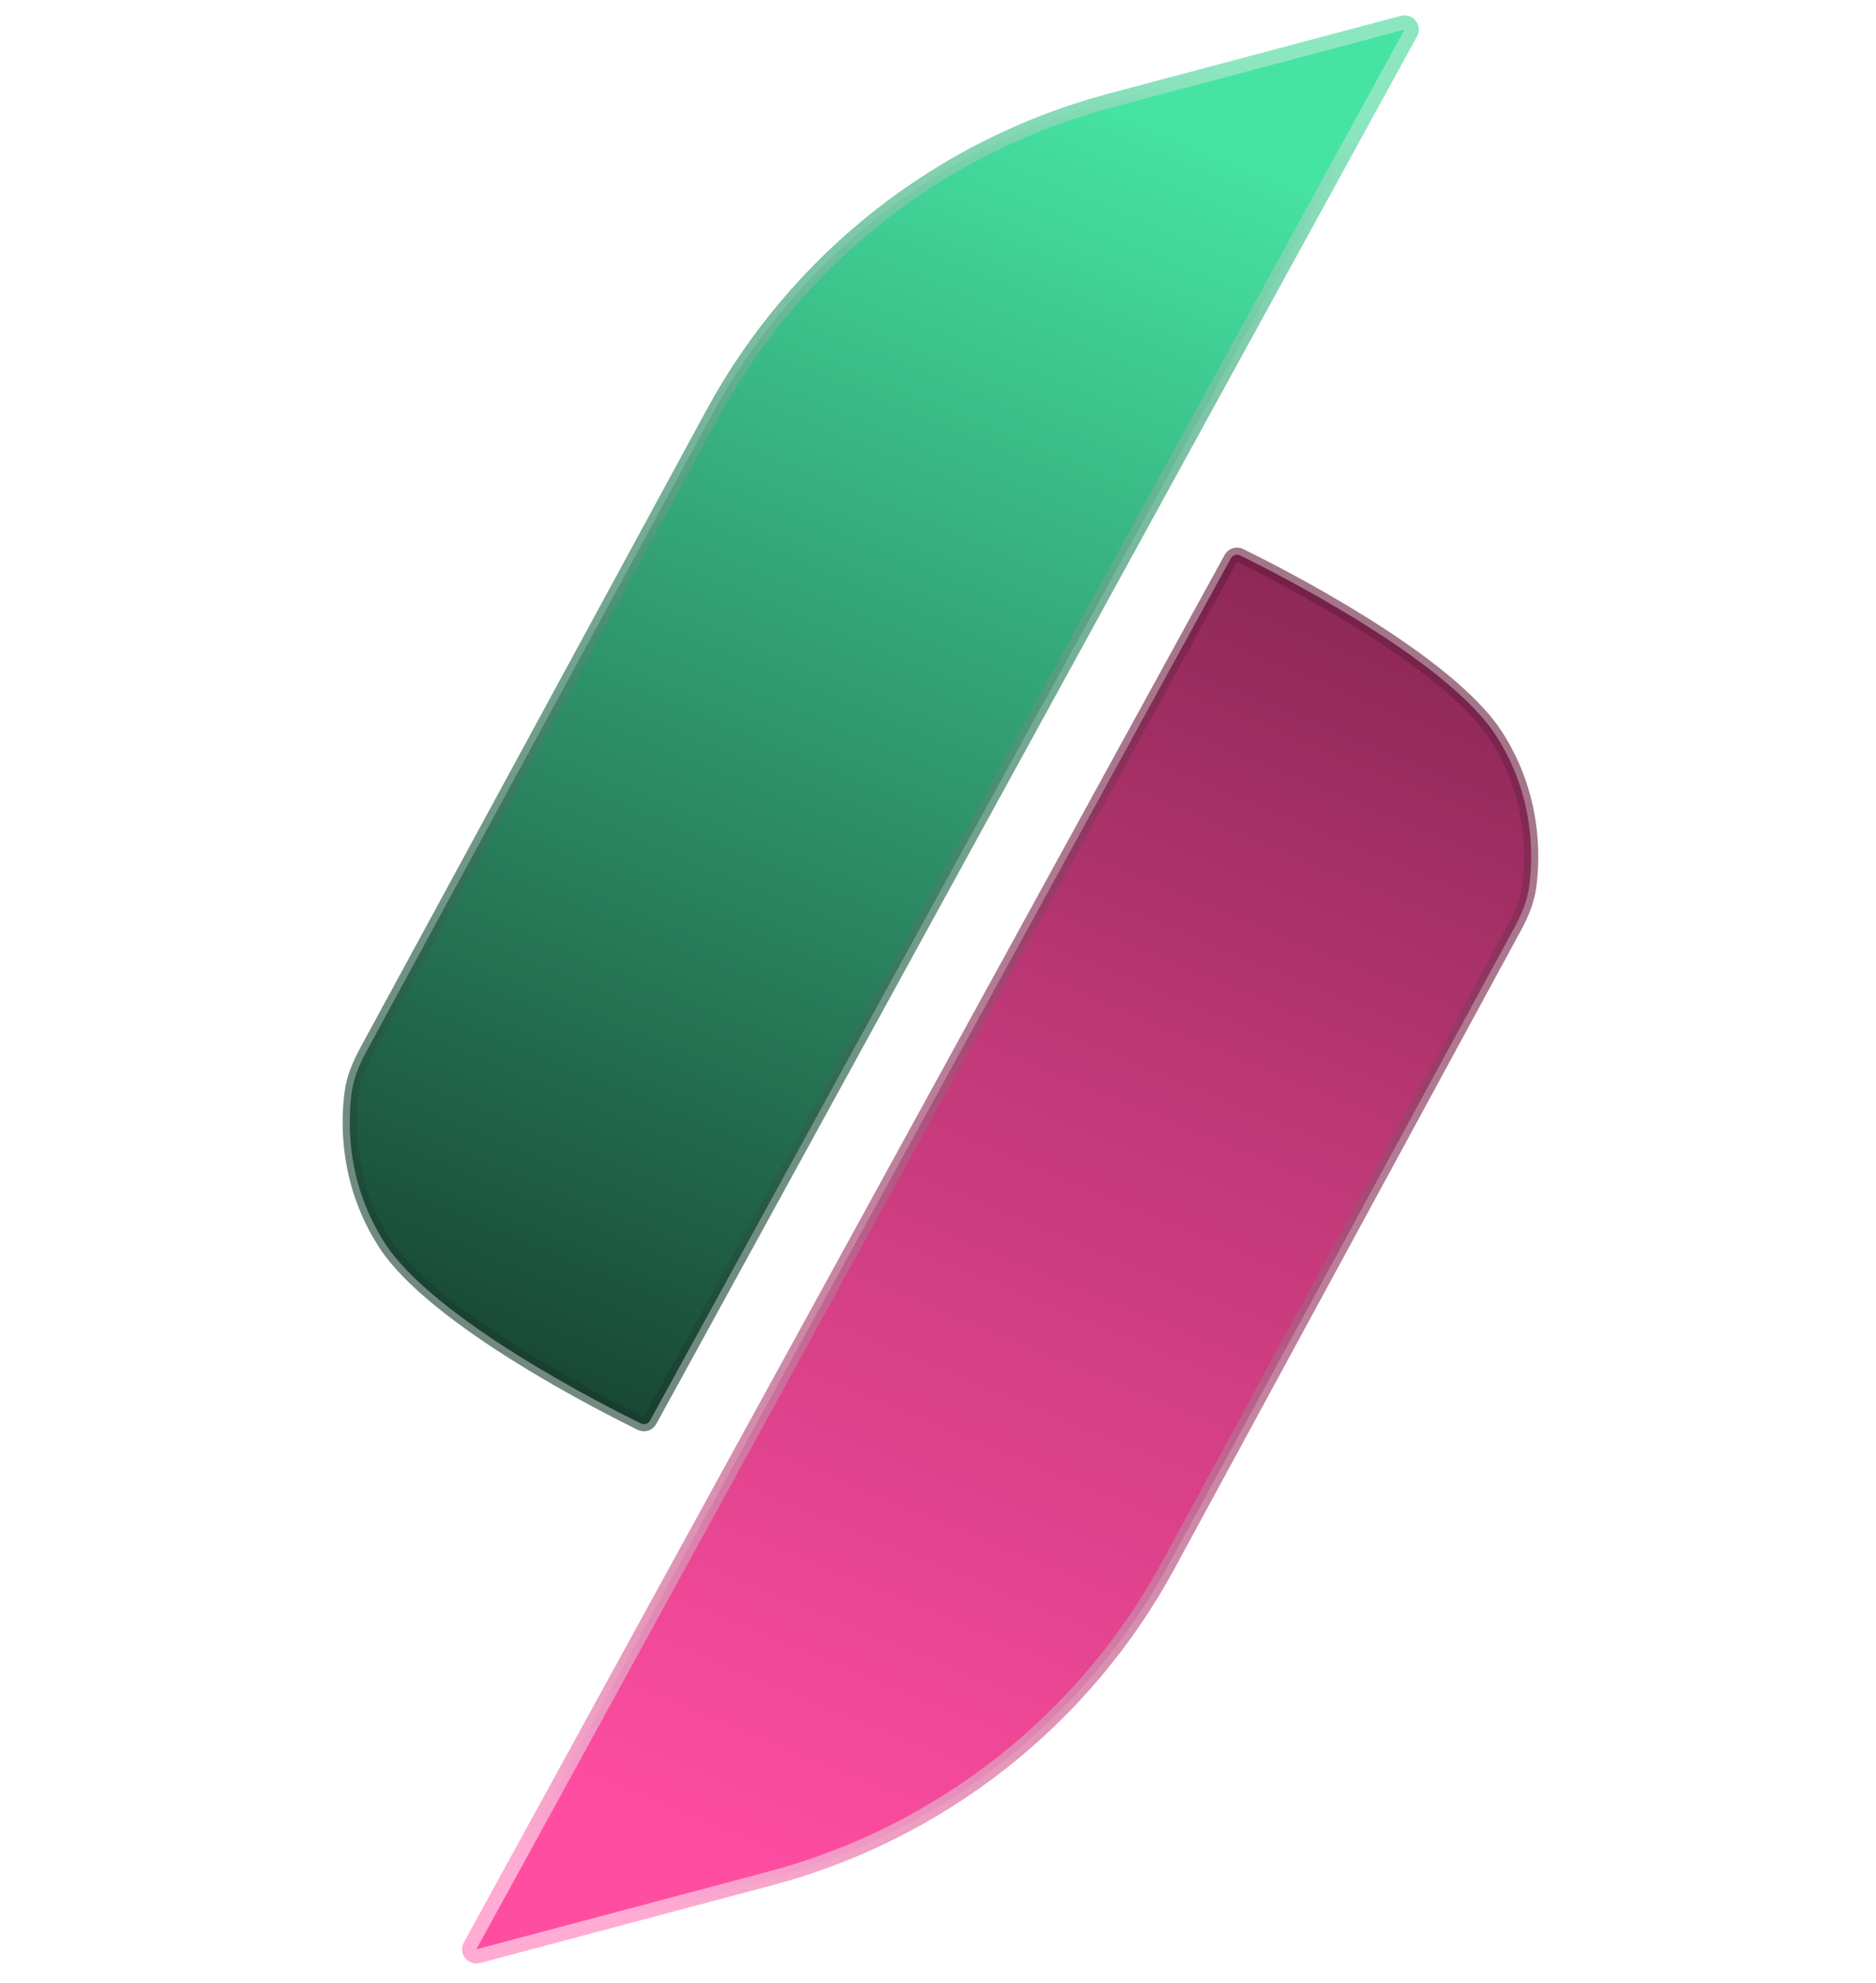 <svg viewBox="0 0 264 279" fill="none" xmlns="http://www.w3.org/2000/svg">
<g id="Group">
<path id="Path" fill-rule="evenodd" clip-rule="evenodd" d="M197.403 3.191C198.253 2.965 198.96 3.867 198.537 4.638L91.483 199.853C91.228 200.317 90.669 200.507 90.194 200.274C85.371 197.916 61.077 185.663 54.143 174.877C48.784 166.542 48.911 158.097 49.487 153.721C49.758 151.663 50.578 149.744 51.569 147.92L100.293 58.175C112.098 36.431 132.335 20.506 156.244 14.143L197.403 3.191Z" fill="url(#paint0_linear_17_82)" stroke="url(#paint1_linear_17_82)" stroke-width="2"/>
<path id="Path_2" fill-rule="evenodd" clip-rule="evenodd" d="M67.288 275.22C66.439 275.446 65.732 274.544 66.154 273.773L173.209 78.559C173.463 78.095 174.022 77.904 174.498 78.137C179.32 80.495 203.614 92.748 210.549 103.534C215.908 111.869 215.781 120.314 215.205 124.691C214.934 126.748 214.113 128.668 213.123 130.491L164.398 220.237C152.593 241.98 132.357 257.905 108.447 264.268L67.288 275.22Z" fill="url(#paint2_linear_17_82)" stroke="url(#paint3_linear_17_82)" stroke-width="2"/>
</g>
<defs>
<linearGradient id="paint0_linear_17_82" x1="146.06" y1="248.58" x2="230.687" y2="44.286" gradientUnits="userSpaceOnUse">
<stop stop-color="#133527"/>
<stop offset="0.415" stop-color="#287E5B"/>
<stop offset="1" stop-color="#46E4A3"/>
</linearGradient>
<linearGradient id="paint1_linear_17_82" x1="77.866" y1="-30.863" x2="-1.417" y2="161.814" gradientUnits="userSpaceOnUse">
<stop stop-color="#8CE7C1"/>
<stop offset="1" stop-color="#15392B" stop-opacity="0.6"/>
</linearGradient>
<linearGradient id="paint2_linear_17_82" x1="118.631" y1="29.831" x2="34.005" y2="234.125" gradientUnits="userSpaceOnUse">
<stop stop-color="#7D234C"/>
<stop offset="0.415" stop-color="#BC3775"/>
<stop offset="1" stop-color="#FF4DA2"/>
</linearGradient>
<linearGradient id="paint3_linear_17_82" x1="186.826" y1="309.274" x2="266.109" y2="116.597" gradientUnits="userSpaceOnUse">
<stop stop-color="#FFABD3"/>
<stop offset="1" stop-color="#651B3C" stop-opacity="0.6"/>
</linearGradient>
</defs>
</svg>
